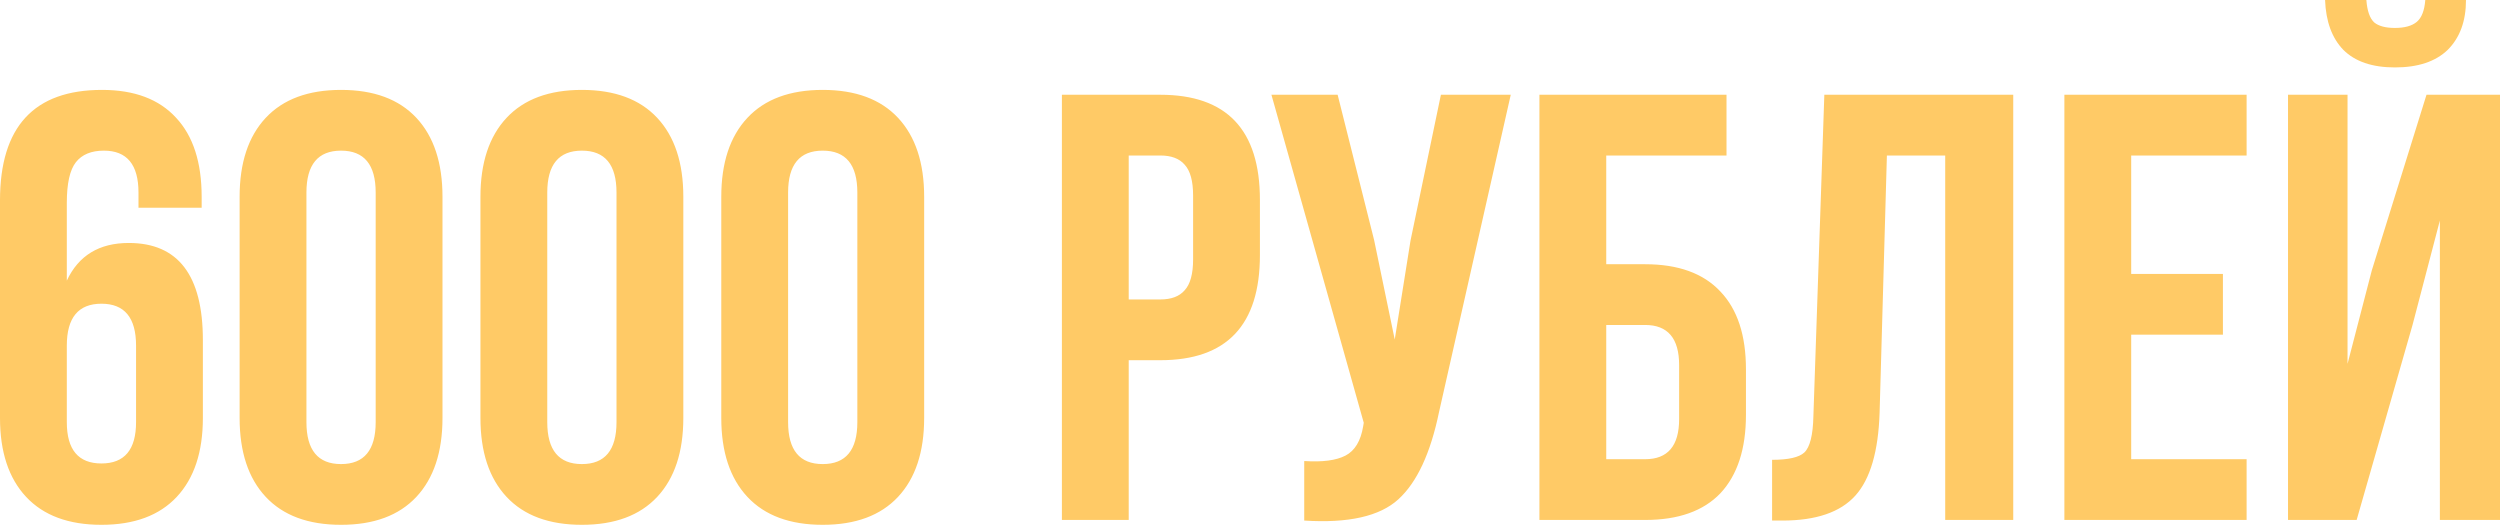 <?xml version="1.0" encoding="UTF-8"?> <svg xmlns="http://www.w3.org/2000/svg" width="494" height="104" viewBox="0 0 494 104" fill="none"> <path d="M-0.001 82.579V39.609C-0.001 25.046 6.721 17.764 20.163 17.764C26.565 17.764 31.446 19.605 34.807 23.285C38.167 26.886 39.848 32.087 39.848 38.889V41.049H27.365V38.049C27.365 32.527 25.085 29.767 20.524 29.767C18.043 29.767 16.203 30.527 15.002 32.047C13.802 33.568 13.202 36.248 13.202 40.089V55.453C15.523 50.491 19.603 48.011 25.445 48.011C35.207 48.011 40.088 54.412 40.088 67.215V82.579C40.088 89.3 38.368 94.501 34.927 98.182C31.486 101.863 26.525 103.703 20.044 103.703C13.562 103.703 8.601 101.863 5.16 98.182C1.719 94.501 -0.001 89.3 -0.001 82.579ZM26.885 68.295C26.885 62.774 24.605 60.014 20.044 60.014C15.482 60.014 13.202 62.774 13.202 68.295V83.419C13.202 88.86 15.482 91.581 20.044 91.581C24.605 91.581 26.885 88.86 26.885 83.419V68.295ZM60.551 38.049V83.419C60.551 88.94 62.831 91.701 67.392 91.701C71.953 91.701 74.234 88.94 74.234 83.419V38.049C74.234 32.527 71.953 29.767 67.392 29.767C62.831 29.767 60.551 32.527 60.551 38.049ZM47.348 82.579V38.889C47.348 32.167 49.068 26.966 52.509 23.285C55.95 19.605 60.911 17.764 67.392 17.764C73.874 17.764 78.835 19.605 82.275 23.285C85.716 26.966 87.436 32.167 87.436 38.889V82.579C87.436 89.3 85.716 94.501 82.275 98.182C78.835 101.863 73.874 103.703 67.392 103.703C60.911 103.703 55.95 101.863 52.509 98.182C49.068 94.501 47.348 89.3 47.348 82.579ZM108.139 38.049V83.419C108.139 88.94 110.42 91.701 114.981 91.701C119.542 91.701 121.822 88.94 121.822 83.419V38.049C121.822 32.527 119.542 29.767 114.981 29.767C110.42 29.767 108.139 32.527 108.139 38.049ZM94.936 82.579V38.889C94.936 32.167 96.657 26.966 100.097 23.285C103.538 19.605 108.499 17.764 114.981 17.764C121.462 17.764 126.423 19.605 129.864 23.285C133.305 26.966 135.025 32.167 135.025 38.889V82.579C135.025 89.3 133.305 94.501 129.864 98.182C126.423 101.863 121.462 103.703 114.981 103.703C108.499 103.703 103.538 101.863 100.097 98.182C96.657 94.501 94.936 89.3 94.936 82.579ZM155.728 38.049V83.419C155.728 88.94 158.008 91.701 162.569 91.701C167.13 91.701 169.411 88.94 169.411 83.419V38.049C169.411 32.527 167.13 29.767 162.569 29.767C158.008 29.767 155.728 32.527 155.728 38.049ZM142.525 82.579V38.889C142.525 32.167 144.245 26.966 147.686 23.285C151.127 19.605 156.088 17.764 162.569 17.764C169.051 17.764 174.012 19.605 177.453 23.285C180.893 26.966 182.614 32.167 182.614 38.889V82.579C182.614 89.3 180.893 94.501 177.453 98.182C174.012 101.863 169.051 103.703 162.569 103.703C156.088 103.703 151.127 101.863 147.686 98.182C144.245 94.501 142.525 89.3 142.525 82.579ZM229.275 18.724C242.398 18.724 248.959 25.646 248.959 39.489V50.411C248.959 64.254 242.398 71.176 229.275 71.176H223.034V102.743H209.831V18.724H229.275ZM229.275 30.727H223.034V59.173H229.275C231.436 59.173 233.036 58.573 234.076 57.373C235.196 56.173 235.757 54.132 235.757 51.252V38.649C235.757 35.768 235.196 33.728 234.076 32.527C233.036 31.327 231.436 30.727 229.275 30.727ZM298.525 18.724L284.362 81.378C282.681 89.54 280.001 95.301 276.32 98.662C272.639 102.023 266.438 103.423 257.716 102.863V91.1C261.317 91.34 264.037 90.98 265.878 90.02C267.718 89.06 268.878 87.139 269.358 84.259L269.478 83.539L251.234 18.724H264.317L271.519 47.411L275.6 67.095L278.72 47.531L284.722 18.724H298.525ZM325.075 102.743H304.19V18.724H341.159V30.727H317.393V52.212H325.075C331.637 52.212 336.598 54.012 339.958 57.613C343.319 61.134 345 66.255 345 72.976V81.978C345 88.7 343.319 93.861 339.958 97.462C336.598 100.983 331.637 102.743 325.075 102.743ZM317.393 90.74H325.075C329.556 90.74 331.797 88.1 331.797 82.819V72.136C331.797 66.855 329.556 64.214 325.075 64.214H317.393V90.74ZM350.165 102.863V90.86C353.366 90.86 355.487 90.38 356.527 89.42C357.647 88.38 358.247 85.979 358.327 82.218L360.488 18.724H397.816V102.743H384.373V30.727H372.85L371.41 81.498C371.17 89.18 369.57 94.661 366.609 97.942C363.648 101.223 358.847 102.863 352.206 102.863H350.165ZM421.124 30.727V54.132H439.249V66.135H421.124V90.74H443.93V102.743H407.922V18.724H443.93V30.727H421.124ZM465.674 102.743L476.716 64.214L482.118 43.57V102.743H494V18.724H479.477L468.675 53.412L463.874 71.896V18.724H452.111V102.743H465.674ZM479.237 0H487.279C487.279 4.161 486.079 7.442 483.678 9.842C481.277 12.163 477.797 13.323 473.236 13.323C468.755 13.323 465.354 12.163 463.033 9.842C460.793 7.522 459.593 4.241 459.433 0H467.594C467.755 2.161 468.275 3.641 469.155 4.441C470.035 5.161 471.395 5.521 473.236 5.521C475.156 5.521 476.596 5.121 477.557 4.321C478.517 3.521 479.077 2.081 479.237 0Z" fill="#FFCA66"></path> </svg> 
